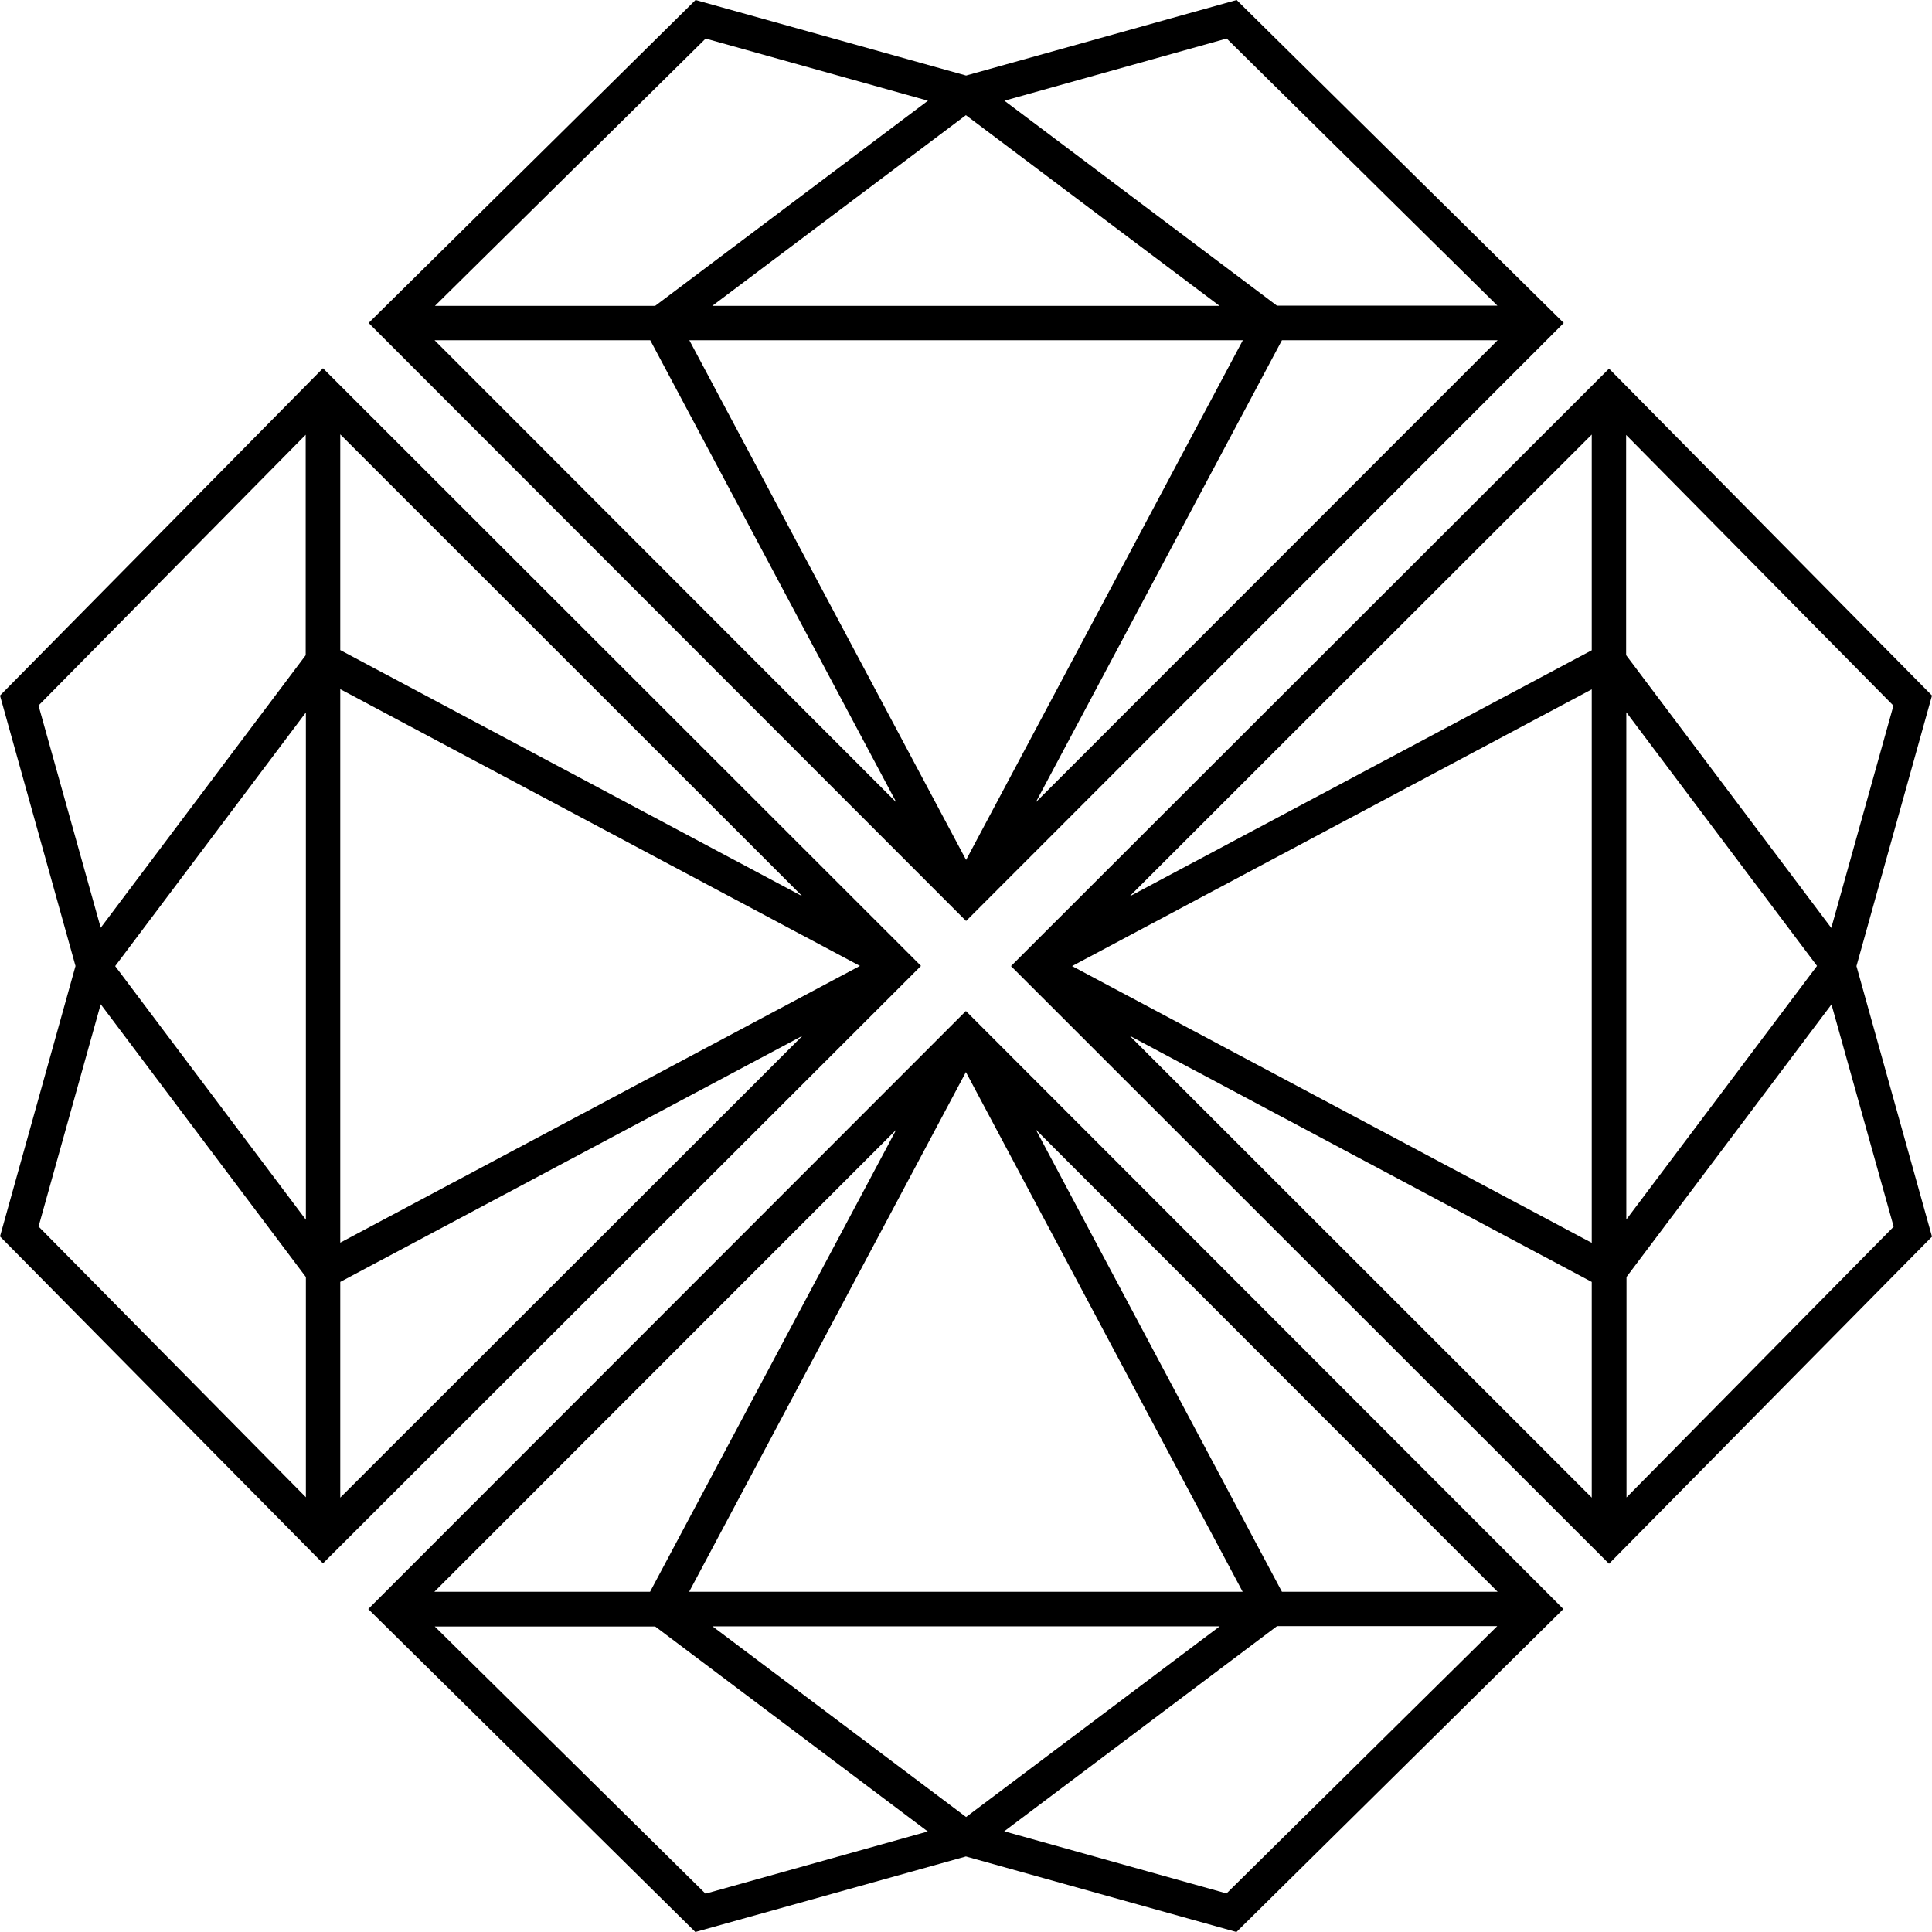 <svg viewBox="0 0 102.83 102.83" xmlns="http://www.w3.org/2000/svg" id="Ebene_2"><g id="Ebene_1-2"><path d="M51.42,4.02L37.02,0l-17.4,17.19,31.8,31.83,31.81-31.83L65.82,0l-14.4,4.02ZM64.92,16.28h-27.01l13.5-10.15,13.5,10.15ZM37.55,2.05l11.84,3.31-14.52,10.92h-11.72l14.4-14.22ZM23.13,18.11h11.48l13.1,24.6-24.58-24.6ZM36.69,18.11h29.46l-14.73,27.66-14.73-27.66ZM55.13,42.7l13.1-24.59h11.48l-24.58,24.59ZM67.98,16.28l-14.52-10.92,11.83-3.31,14.41,14.22h-11.71Z"></path><path d="M4.02,51.41l-4.02,14.4,17.19,17.4,31.83-31.8-31.83-31.81L0,37.02l4.02,14.4ZM16.28,37.91v27.01s-10.15-13.5-10.15-13.5l10.15-13.5ZM2.05,65.29l3.31-11.84,10.92,14.52v11.72s-14.22-14.4-14.22-14.4ZM18.11,79.71v-11.48s24.6-13.1,24.6-13.1l-24.6,24.58ZM18.11,66.14v-29.46s27.66,14.73,27.66,14.73l-27.66,14.73ZM42.7,47.7l-24.59-13.1v-11.48s24.59,24.58,24.59,24.58ZM16.28,34.86l-10.92,14.52-3.31-11.83,14.22-14.41v11.71Z"></path><path d="M51.41,98.81l14.4,4.02,17.4-17.19-31.8-31.83-31.81,31.83,17.41,17.19,14.4-4.02ZM37.91,86.56h27.01s-13.5,10.15-13.5,10.15l-13.5-10.15ZM65.29,100.78l-11.84-3.31,14.52-10.92h11.72s-14.4,14.22-14.4,14.22ZM79.71,84.72h-11.48s-13.1-24.6-13.1-24.6l24.58,24.6ZM66.14,84.72h-29.46s14.73-27.66,14.73-27.66l14.73,27.66ZM47.7,60.13l-13.1,24.59h-11.48s24.58-24.59,24.58-24.59ZM34.86,86.56l14.52,10.92-11.83,3.31-14.41-14.22h11.71Z"></path><path d="M98.81,51.42l4.02-14.4-17.19-17.4-31.83,31.8,31.83,31.81,17.19-17.41-4.02-14.4ZM86.56,64.92v-27.01s10.15,13.5,10.15,13.5l-10.15,13.5ZM100.78,37.55l-3.31,11.84-10.92-14.52v-11.72s14.22,14.4,14.22,14.4ZM84.72,23.13v11.48s-24.6,13.1-24.6,13.1l24.6-24.58ZM84.72,36.69v29.46s-27.66-14.73-27.66-14.73l27.66-14.73ZM60.13,55.13l24.59,13.1v11.48s-24.59-24.58-24.59-24.58ZM86.56,67.98l10.92-14.52,3.31,11.83-14.22,14.41v-11.71Z"></path></g></svg>